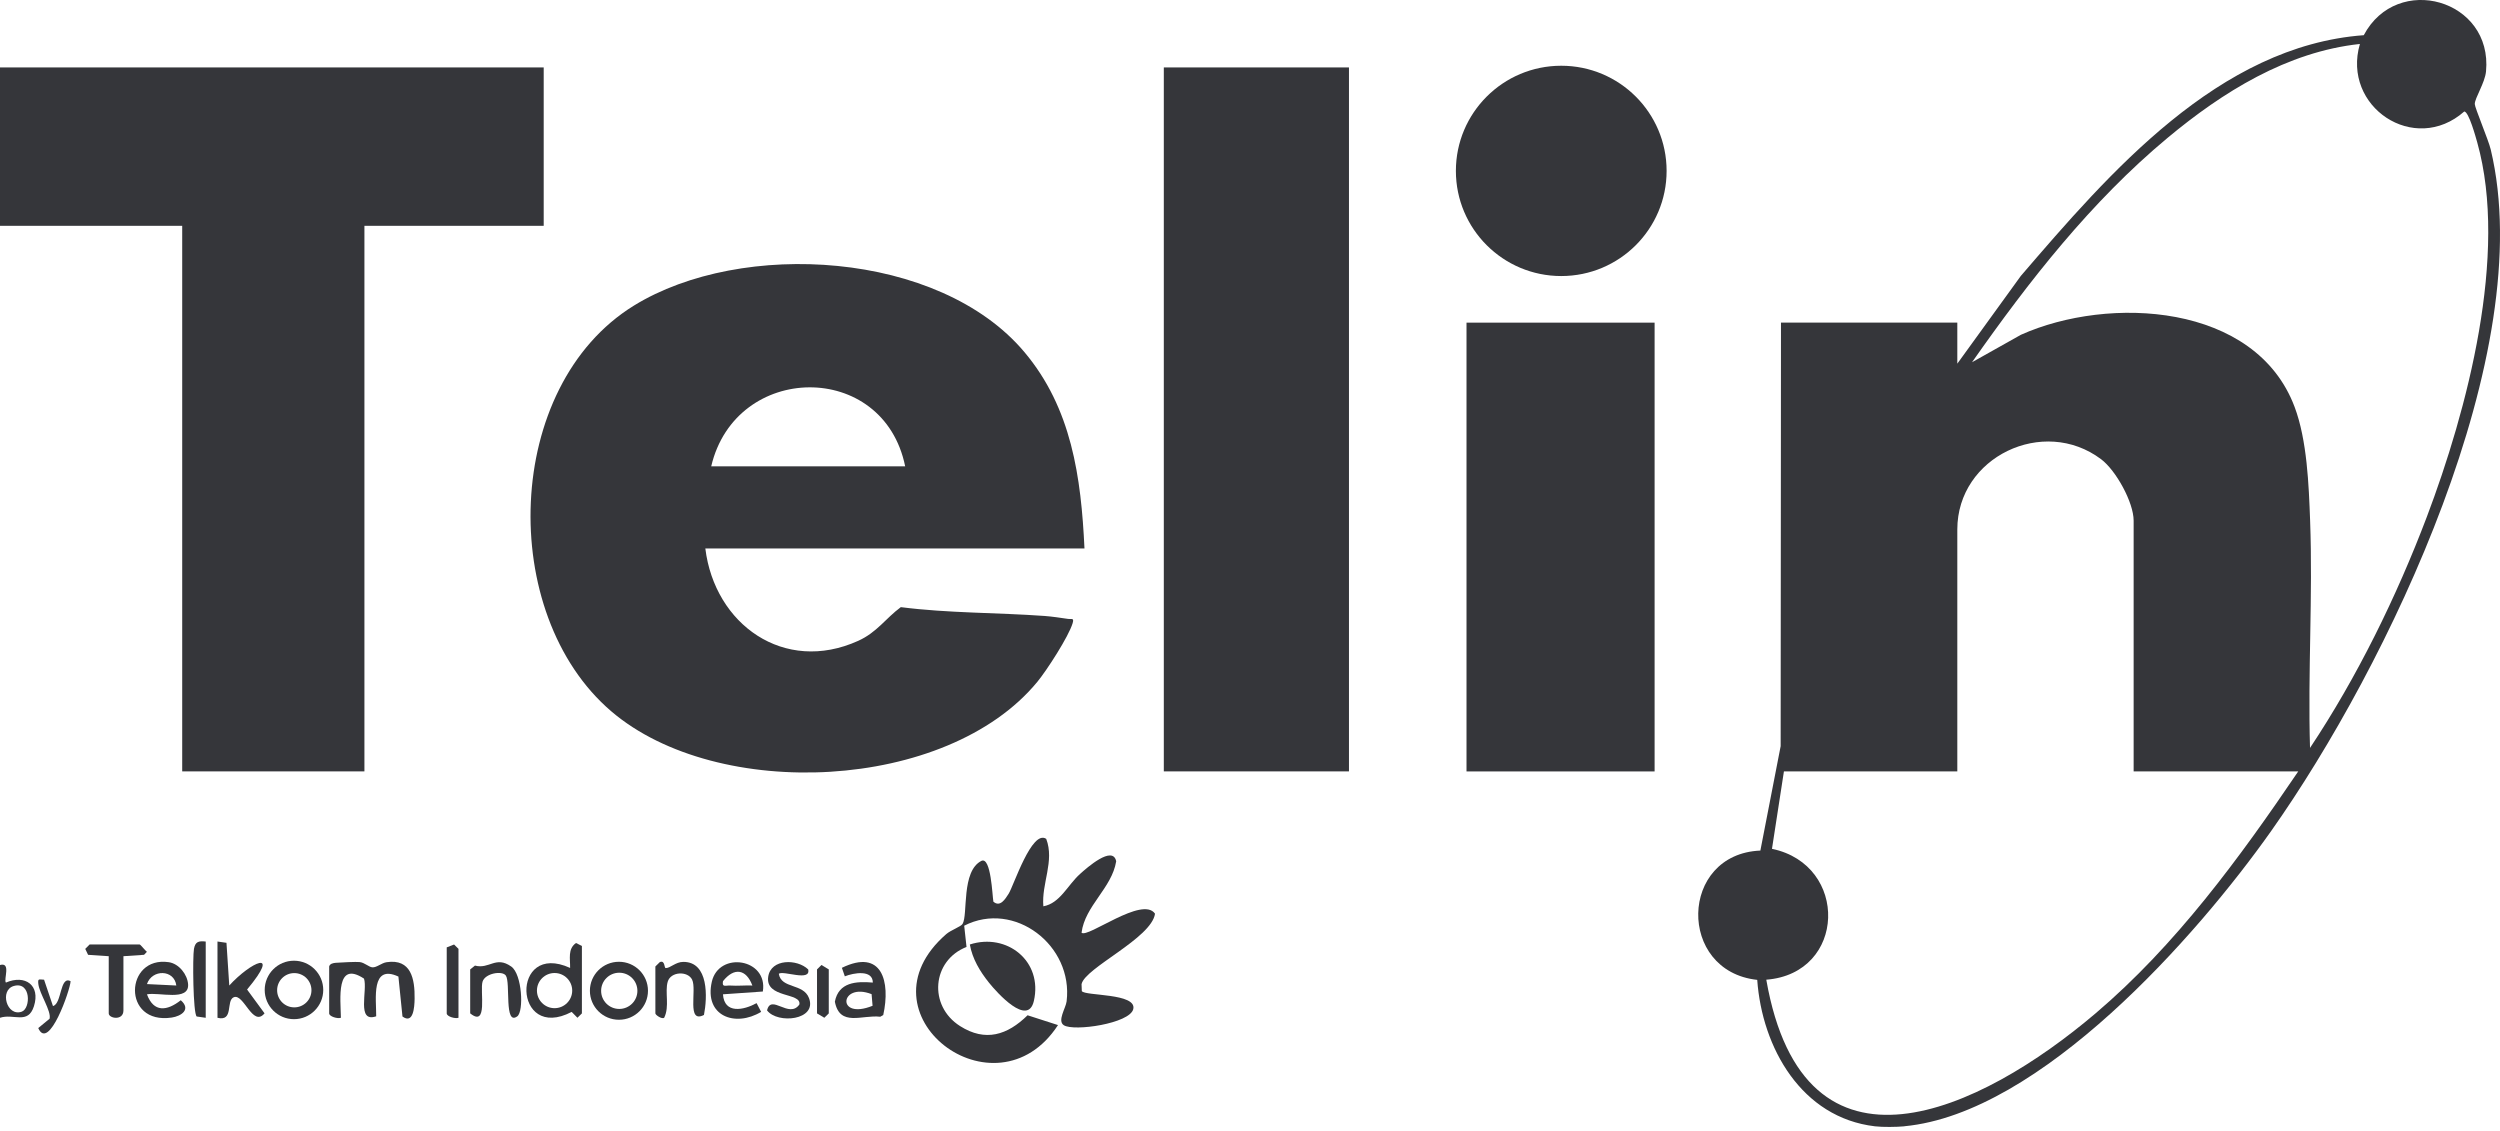 <svg fill="none" height="119" viewBox="0 0 263 119" width="263" xmlns="http://www.w3.org/2000/svg"><g fill="#35363a"><path d="m141.911 7.094h-19.478v74.056h19.478z"/><path d="m174.064 33.942h-19.787v47.212h19.787z"/><path d="m164.243 29.04c6.121 0 11.084-4.953 11.084-11.062s-4.963-11.062-11.084-11.062-11.084 4.953-11.084 11.062 4.963 11.062 11.084 11.062z"/><path d="m200.344 118.489c-.819.077-2.288.096-3.092 0-7.742-.908-11.881-8.274-12.392-15.406-8.434-.914-8.224-13.241.331-13.603l2.134-10.985.034-44.557h18.55v4.319l6.678-9.225c9.322-10.849 20.814-24.199 36.081-25.329 3.503-6.616 13.582-3.773 12.861 3.813-.114 1.204-1.184 2.797-1.184 3.43 0 .373 1.441 3.779 1.679 4.782 5.104 21.352-10.892 54.408-23.092 71.685-7.835 11.093-24.28 29.713-38.591 31.068zm42.669-39.805c4.94-7.419 9.114-15.925 12.286-24.3 4.252-11.229 8.599-27.653 5.309-39.395-.158-.559-.894-3.248-1.367-3.26-5.24 4.631-12.908-.497-10.978-7.104-7.662.821-14.451 5.063-20.239 9.883-8.038 6.69-14.593 15.079-20.566 23.6l5.145-2.89c9.259-4.143 24.684-3.344 28.79 7.589 1.317 3.507 1.493 8.216 1.632 11.948.297 7.95-.25 15.971-.009 23.927zm-18.554 2.467v-26.381c0-1.908-1.845-5.27-3.422-6.459-6.063-4.563-15.128-.235-15.128 7.385v25.458h-18.241l-1.256 8.144c8.116 1.686 7.838 13.109-.599 13.767 3.979 22.735 22.588 13.782 34.63 3.55 8.456-7.184 15.144-16.335 21.33-25.461h-17.314z"/><path d="m57.197 7.094v16.662h-18.86v57.394h-19.169v-57.394h-19.169v-16.662z"/><path d="m114.084 57.699h-39.883c.98 7.99 8.292 13.236 16.077 9.719 1.988-.898 2.894-2.371 4.489-3.547 4.987.642 10.11.565 15.14.929.699.049 1.756.204 2.474.312.34.052.64-.151.46.448-.417 1.399-2.714 4.955-3.713 6.168-9.501 11.544-33.647 12.655-44.824 3.1-12.002-10.262-11.353-34.217 2.384-42.679 11.344-6.99 32.108-5.755 41.064 4.872 4.994 5.925 5.977 13.168 6.335 20.679zm-18.859-8.638c-2.279-11.204-17.842-10.963-20.405 0z"/><path d="m110.063 88.249c.893 2.353-.51 4.684-.303 7.095 1.756-.318 2.544-2.22 3.855-3.399.717-.648 3.45-3.069 3.809-1.34-.461 2.834-3.283 4.677-3.645 7.515.618.617 6.418-3.909 7.729-1.998-.365 2.587-7.404 5.708-7.729 7.418l.028.726c.349.525 5.809.201 5.413 1.889-.355 1.519-6.26 2.381-7.308 1.698-.708-.46.207-1.79.296-2.507.724-5.896-5.503-10.66-10.774-7.962l.244 2.235c-3.639 1.427-4.044 6.187-.68 8.324 2.668 1.695 4.977.951 7.104-1.136l3.2 1.031c-6.566 10.096-21.419-1.176-11.754-9.571.476-.414 1.542-.787 1.712-1.065.591-.96-.163-5.582 2.004-6.647.995-.414 1.128 3.677 1.24 4.301.711.621 1.255-.284 1.607-.837.526-.827 2.437-6.792 3.952-5.77z"/><path d="m102.027 99.36c3.908-1.26 7.702 1.763 6.734 5.946-.631 2.729-3.843-.83-4.727-1.936-.94-1.173-1.744-2.506-2.007-4.01z"/><path d="m34.627 101.672c.083-.293.417-.364.708-.386.485-.04 2.158-.12 2.51-.077.513.062.952.519 1.317.553.461.043.962-.46 1.515-.54 2.569-.38 2.971 1.75 2.94 3.849-.012.905-.139 2.699-1.277 1.865l-.427-4.202c-2.922-1.352-2.322 2.365-2.337 4.181-2.108.722-.881-2.745-1.283-3.965-2.996-1.972-2.458 2.155-2.43 4.119-.346.13-1.234-.133-1.234-.46v-4.937z"/><path d="m61.216 106.609-.47.46-.606-.617c-6.174 3.232-6.468-7.515-.164-4.625.019-.963-.266-2.004.622-2.624l.618.312v7.098zm-1.02-2.399c0-1.022-.832-1.849-1.855-1.849s-1.855.827-1.855 1.849.832 1.85 1.855 1.85 1.855-.828 1.855-1.85z"/><path d="m34.005 104.142c0 1.698-1.379 3.075-3.079 3.075-1.7 0-3.079-1.377-3.079-3.075s1.379-3.075 3.079-3.075c1.7 0 3.079 1.377 3.079 3.075zm-1.24.031c0-.994-.807-1.803-1.806-1.803-.999 0-1.806.806-1.806 1.803s.807 1.803 1.806 1.803c.999 0 1.806-.806 1.806-1.803z"/><path d="m22.879 99.048.946.136.294 4.492c2.235-2.454 5.54-3.989 1.874.423l1.837 2.504c-1.252 1.522-2.192-2.152-3.246-1.689-.832.368.031 2.584-1.704 2.158z"/><path d="m15.459 104.605c.714 1.927 2.102 1.766 3.559.621 1.116.972.046 1.673-.949 1.821-5.278.785-4.938-6.505-.315-5.825 1.076.157 1.963 1.296 2.034 2.327.124 1.828-3.086.8-4.328 1.056zm3.089-.929c-.216-1.707-2.557-1.732-3.089-.151z"/><path d="m76.056 104.605c.145 2.09 2.174 1.673 3.537.926l.479.917c-2.73 1.652-6.013.442-5.188-3.171.742-3.241 5.93-2.442 5.367 1.032l-4.196.293zm3.092-.932c-.649-1.735-1.92-1.93-3.089-.454-.13.698.306.426.764.46.767.055 1.558-.034 2.325-.003z"/><path d="m91.822 103.367c-.003-1.389-2.022-1.025-2.946-.657l-.309-.896c4.223-2.056 5.129 1.448 4.35 4.971l-.315.176c-1.901-.228-4.263 1.105-4.774-1.587.396-2.047 2.229-2.158 3.995-2.007zm-.028 2.442-.102-1.225c-3.336-1.297-3.763 2.781.102 1.225z"/><path d="m68.167 104.229c0 1.683-1.367 3.05-3.055 3.05-1.688 0-3.055-1.364-3.055-3.05s1.367-3.05 3.055-3.05c1.688 0 3.055 1.364 3.055 3.05zm-1.113.006c0-1.053-.853-1.905-1.908-1.905-1.054 0-1.908.852-1.908 1.905s.853 1.905 1.908 1.905c1.054 0 1.908-.852 1.908-1.905z"/><path d="m12.985 100.592v5.708c0 1.109-1.546.846-1.546.309v-6.017l-2.173-.145-.297-.624.461-.466h5.256c.096 0 .569.627.767.772l-.297.315z"/><path d="m68.945 101.673.47-.461c.556-.231.445.627.615.63.482.013 1.039-.648 1.849-.651 2.696-.016 2.541 3.757 2.177 5.582-1.855.951-.724-2.649-1.246-3.714-.458-.933-2.248-.868-2.566.216-.318 1.084.216 2.618-.374 3.794-.25.176-.924-.296-.924-.46z"/><path d="m49.468 101.981.498-.401c1.527.404 2.18-1.059 3.821.102 1.144.809 1.333 4.726.628 5.239-1.404 1.025-.68-3.569-1.206-4.298-.39-.54-2.183-.231-2.446.652-.291.985.591 4.853-1.299 3.331v-4.628z"/><path d="m81.931 102.444c.257 1.599 2.572.976 3.175 2.553.884 2.328-3.308 2.76-4.412 1.297.42-1.788 2.31.914 3.398-.617.269-1.294-3.624-.633-3.274-2.94.287-1.883 3.03-1.883 4.202-.756.315 1.331-2.637.08-3.089.46z"/><path d="m21.642 99.048v8.024l-.946-.136c-.39-.284-.442-6.279-.291-7.113.139-.766.495-.855 1.237-.772z"/><path d="m48.232 107.072c-.359.123-1.237-.136-1.237-.463v-6.944l.773-.303.464.457z"/><path d="m0 101.518c1.193-.33.356 1.538.621 1.849 2.028-.87 3.648.278 2.95 2.486-.625 1.972-2.146.738-3.571 1.219zm1.453 2.207c-1.527.439-.748 3.251.829 2.705.968-.337.989-3.223-.829-2.705z"/><path d="m4.635 103.061.937 2.776c.946-.235.711-3.23 1.855-2.615-.025.88-2.303 7.434-3.404 4.93l1.193-.981c.204-.809-1.067-2.622-1.184-3.662-.068-.608.077-.463.603-.445z"/><path d="m85.95 101.981.467-.463.77.463v4.628l-.467.46-.77-.46z"/></g></svg>